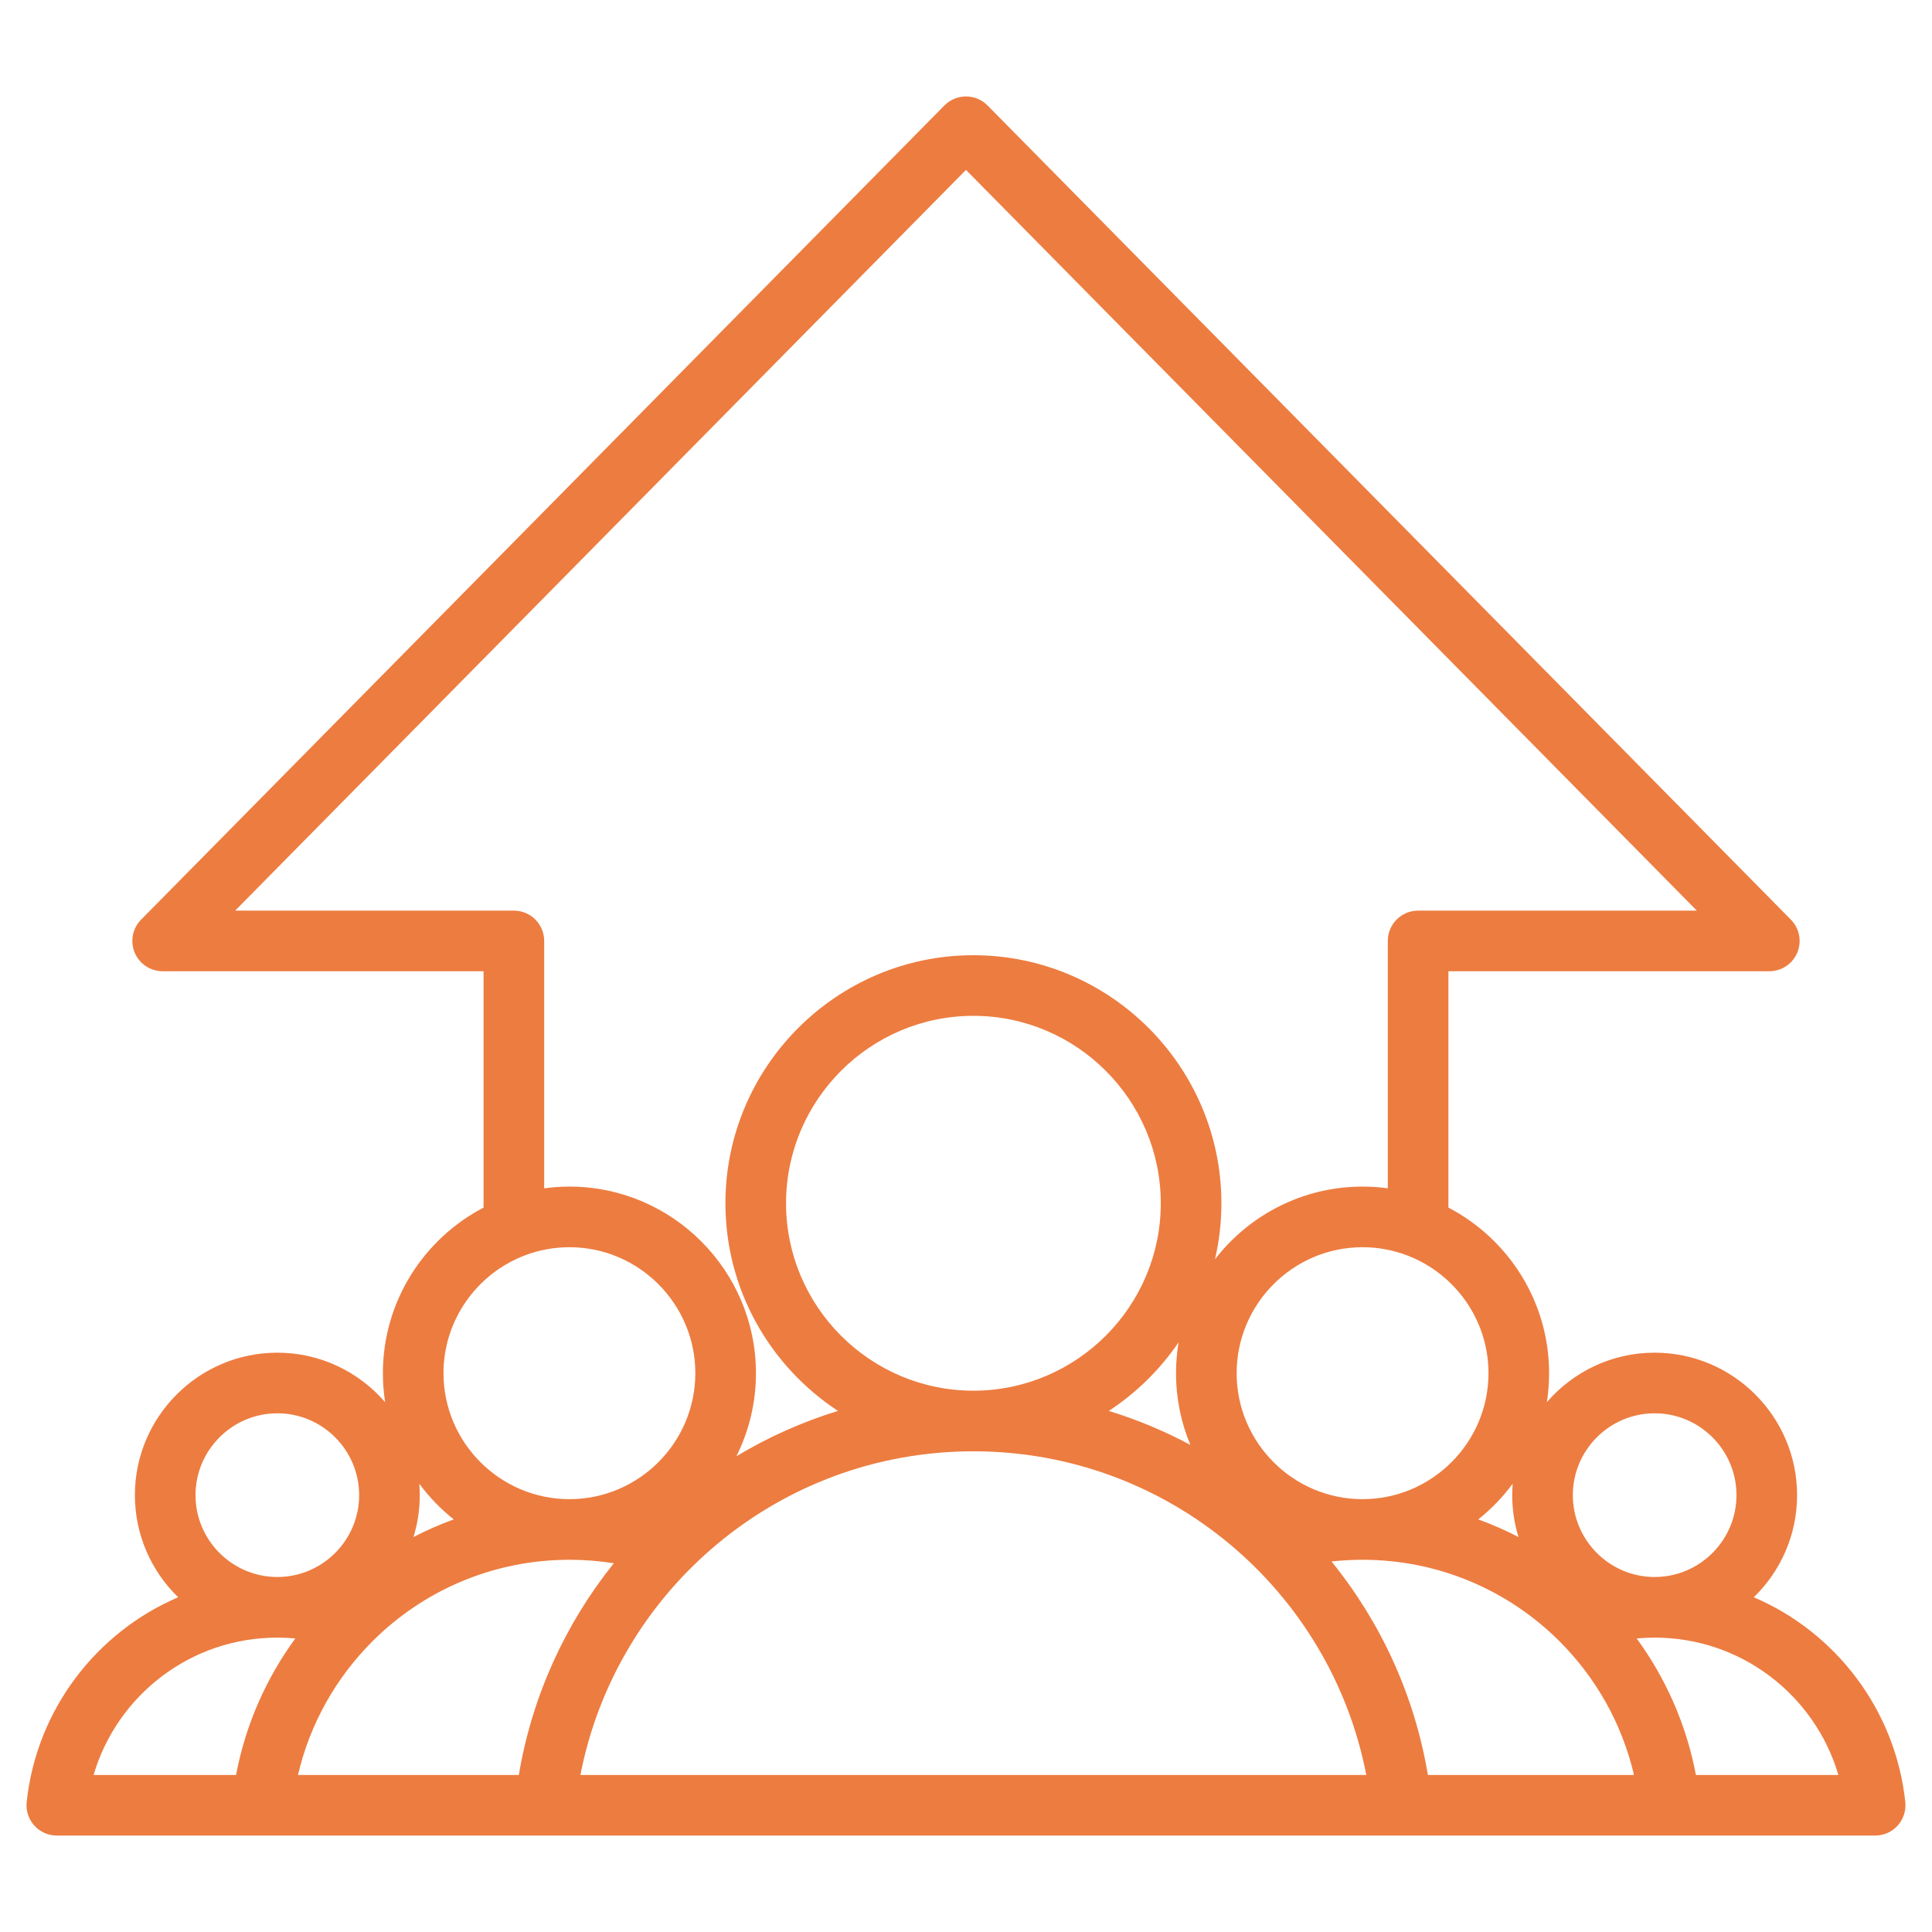 <svg xmlns="http://www.w3.org/2000/svg" width="83" height="83" viewBox="0 0 83 83" fill="none"><path fill-rule="evenodd" clip-rule="evenodd" d="M80.558 78.857H2.441C2.071 78.857 1.719 78.7 1.472 78.425C1.225 78.15 1.107 77.784 1.146 77.416C1.57 73.453 4.13 70.129 7.654 68.619C6.508 67.506 5.795 65.95 5.795 64.232C5.795 60.862 8.542 58.112 11.915 58.112C13.762 58.112 15.422 58.938 16.546 60.239C16.482 59.833 16.449 59.417 16.449 58.993C16.449 55.908 18.207 53.219 20.774 51.88V41.725H6.988C6.463 41.725 5.989 41.41 5.787 40.926C5.584 40.441 5.693 39.883 6.061 39.509L40.573 4.531C40.817 4.283 41.151 4.144 41.499 4.144C41.848 4.144 42.182 4.283 42.426 4.531L76.938 39.509C77.306 39.883 77.415 40.441 77.212 40.926C77.01 41.41 76.536 41.725 76.011 41.725H62.225V51.88C64.792 53.219 66.55 55.908 66.55 58.993C66.55 59.417 66.517 59.833 66.454 60.239C67.577 58.938 69.237 58.112 71.084 58.112C74.457 58.112 77.204 60.862 77.204 64.232C77.204 65.95 76.491 67.506 75.345 68.619C78.869 70.129 81.429 73.453 81.853 77.416C81.892 77.784 81.773 78.15 81.527 78.425C81.28 78.7 80.928 78.857 80.558 78.857ZM11.915 70.353C8.179 70.353 5.024 72.842 4.021 76.253H10.141C10.55 74.091 11.437 72.099 12.687 70.388C12.433 70.365 12.175 70.353 11.915 70.353ZM18.014 63.743C18.027 63.904 18.033 64.068 18.033 64.232C18.033 64.858 17.939 65.463 17.763 66.032C18.319 65.744 18.897 65.49 19.493 65.274C18.935 64.831 18.437 64.316 18.014 63.743ZM11.915 67.749C13.851 67.749 15.429 66.168 15.429 64.232C15.429 62.296 13.851 60.716 11.915 60.716C9.977 60.716 8.399 62.296 8.399 64.232C8.399 66.169 9.977 67.749 11.915 67.749ZM22.516 53.945C20.492 54.73 19.053 56.699 19.053 58.993C19.053 61.973 21.482 64.405 24.464 64.405C27.444 64.405 29.872 61.973 29.872 58.993C29.872 56.013 27.444 53.581 24.464 53.581C23.796 53.581 23.156 53.703 22.565 53.926C22.549 53.932 22.532 53.939 22.516 53.945ZM59.621 51.051V40.423C59.621 39.704 60.204 39.121 60.923 39.121H72.897L41.499 7.299L10.102 39.121H22.076C22.795 39.121 23.378 39.704 23.378 40.423V51.051C23.733 51.002 24.096 50.977 24.464 50.977C28.878 50.977 32.476 54.579 32.476 58.993C32.476 60.273 32.174 61.485 31.636 62.561C32.994 61.745 34.457 61.087 36.001 60.614C33.092 58.707 31.165 55.418 31.165 51.693C31.165 45.826 35.948 41.037 41.816 41.037C47.689 41.037 52.472 45.826 52.472 51.693C52.472 52.52 52.377 53.325 52.197 54.098C53.665 52.202 55.961 50.977 58.535 50.977C58.903 50.977 59.266 51.002 59.621 51.051ZM64.985 63.743C64.562 64.316 64.064 64.831 63.506 65.274C64.102 65.49 64.68 65.744 65.236 66.032C65.06 65.463 64.966 64.858 64.966 64.232C64.966 64.068 64.972 63.904 64.985 63.743ZM58.535 64.405C61.517 64.405 63.946 61.973 63.946 58.993C63.946 56.699 62.507 54.73 60.483 53.945C60.467 53.939 60.45 53.932 60.434 53.926C59.843 53.703 59.203 53.581 58.535 53.581C55.555 53.581 53.127 56.013 53.127 58.993C53.127 61.973 55.555 64.405 58.535 64.405ZM71.084 67.749C73.022 67.749 74.6 66.169 74.6 64.232C74.6 62.296 73.022 60.716 71.084 60.716C69.147 60.716 67.57 62.296 67.57 64.232C67.57 66.168 69.147 67.749 71.084 67.749ZM72.858 76.253H78.978C77.975 72.842 74.82 70.353 71.084 70.353C70.824 70.353 70.566 70.365 70.312 70.388C71.562 72.099 72.449 74.091 72.858 76.253ZM61.609 76.253H70.197C69.682 74.04 68.552 72.063 66.998 70.511C64.832 68.347 61.84 67.009 58.535 67.009C58.084 67.009 57.64 67.034 57.203 67.082C59.307 69.677 60.768 72.815 61.343 76.253H61.609ZM24.935 76.253H58.697C57.163 68.33 50.189 62.349 41.816 62.349C33.447 62.349 26.474 68.331 24.935 76.253ZM12.802 76.253H22.289C22.86 72.849 24.299 69.739 26.37 67.159C25.75 67.06 25.113 67.009 24.464 67.009C21.159 67.009 18.167 68.347 16.001 70.511C14.447 72.063 13.317 74.04 12.802 76.253ZM47.635 60.614C48.858 60.989 50.03 61.48 51.139 62.073C50.742 61.124 50.523 60.083 50.523 58.993C50.523 58.541 50.56 58.098 50.633 57.667C49.838 58.835 48.818 59.839 47.635 60.614ZM41.816 59.745C46.254 59.745 49.868 56.127 49.868 51.693C49.868 47.26 46.254 43.641 41.816 43.641C37.382 43.641 33.769 47.26 33.769 51.693C33.769 56.127 37.382 59.745 41.816 59.745Z" fill="#ED7C40"></path></svg>